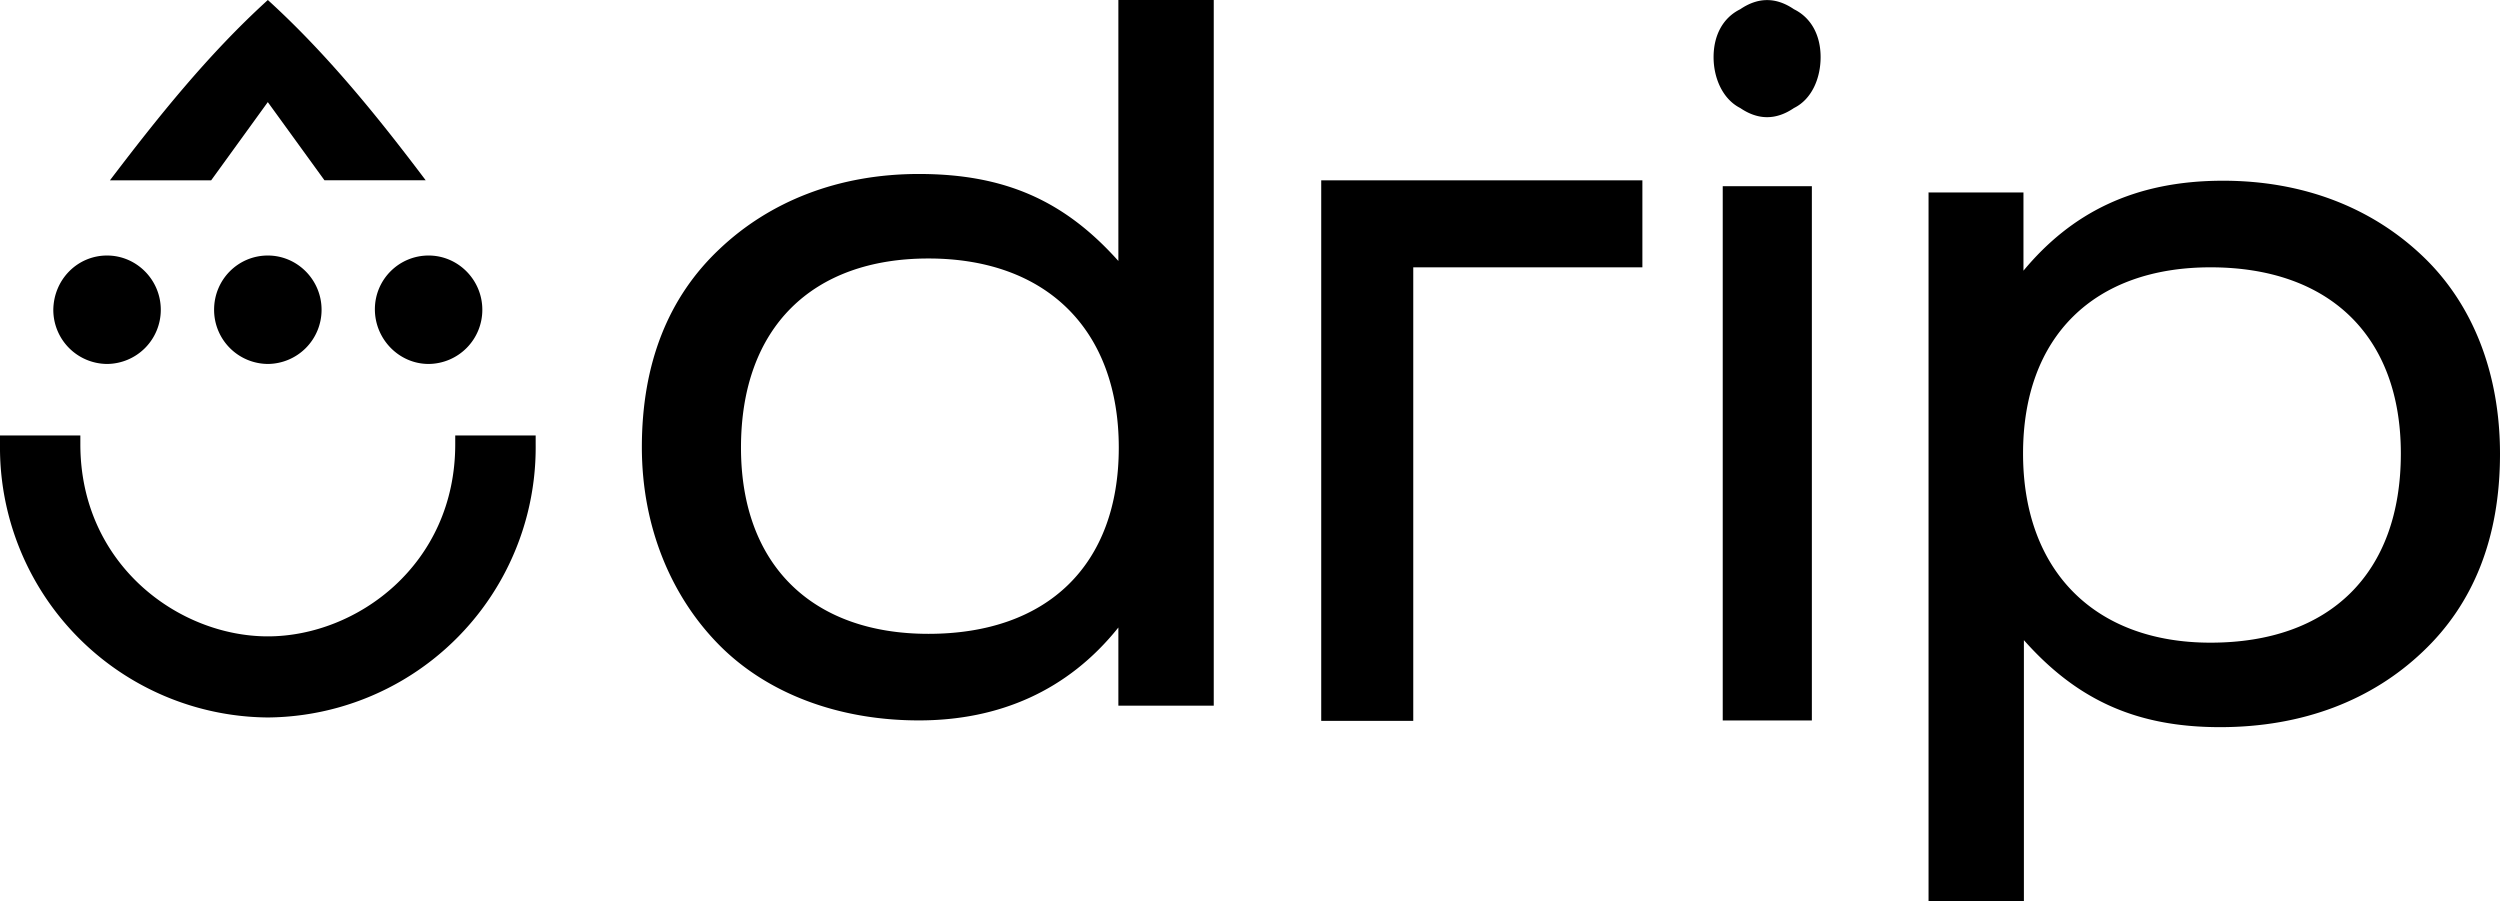 <svg xmlns="http://www.w3.org/2000/svg" width="86" height="31"><path d="M18.427 14.98H15.66v.303c0 4.135-3.381 6.608-6.448 6.608-3.066 0-6.448-2.473-6.448-6.608v-.304H0v.304a9.29 9.29 0 0 0 9.213 9.398 9.29 9.29 0 0 0 9.214-9.398v-.304zM9.213 3.513l1.949 2.689h3.482C13.01 4.034 11.262 1.865 9.214 0 7.163 1.865 5.43 4.034 3.782 6.203h3.482l1.948-2.69zM3.683 8.79c1.017 0 1.848.839 1.848 1.865a1.861 1.861 0 0 1-1.849 1.865 1.861 1.861 0 0 1-1.848-1.865c.014-1.04.831-1.865 1.848-1.865zm5.53 0c1.018 0 1.849.839 1.849 1.865a1.861 1.861 0 0 1-1.849 1.865 1.861 1.861 0 0 1-1.848-1.865c0-1.04.83-1.865 1.848-1.865zm5.531 0c1.017 0 1.848.839 1.848 1.865a1.861 1.861 0 0 1-1.848 1.865c-1.017 0-1.848-.853-1.848-1.88 0-1.026.83-1.85 1.848-1.85zm27.01 15.486h-3.282v-2.69c-1.734 2.17-4.098 3.196-6.863 3.196-2.766 0-5.216-.926-6.864-2.589-1.633-1.648-2.665-4.034-2.665-6.81 0-2.891.917-5.162 2.665-6.81 1.734-1.648 4.098-2.588 6.864-2.588 2.966 0 5.015.925 6.863 2.993V0h3.281v24.277zM31.937 8.892c-3.997 0-6.447 2.372-6.447 6.507 0 4.034 2.45 6.405 6.447 6.405 4.098 0 6.549-2.371 6.549-6.405 0-4.034-2.465-6.507-6.549-6.507zm24.56.304h-7.881v15.601H45.45V6.203h11.048v2.993zm2.45-7.23c0-.723.3-1.344.917-1.648.616-.42 1.232-.42 1.848 0 .616.304.917.925.917 1.648 0 .723-.3 1.446-.917 1.75-.616.42-1.232.42-1.848 0-.602-.304-.917-1.027-.917-1.75zm.315 4.44h3.066v18.377h-3.066V6.405zm7.064.216h3.281v2.69c1.634-1.967 3.783-3.095 6.864-3.095 2.765 0 5.115.926 6.863 2.589C85.069 10.454 86 12.84 86 15.616c0 2.891-.917 5.162-2.665 6.81-1.734 1.648-4.098 2.588-6.964 2.588-2.866 0-4.914-.925-6.749-2.993V31h-3.28V6.622h-.015zm9.715 15.486c4.098 0 6.548-2.372 6.548-6.507 0-4.034-2.45-6.405-6.548-6.405-3.998 0-6.448 2.371-6.448 6.405 0 4.034 2.464 6.507 6.448 6.507z"/></svg>